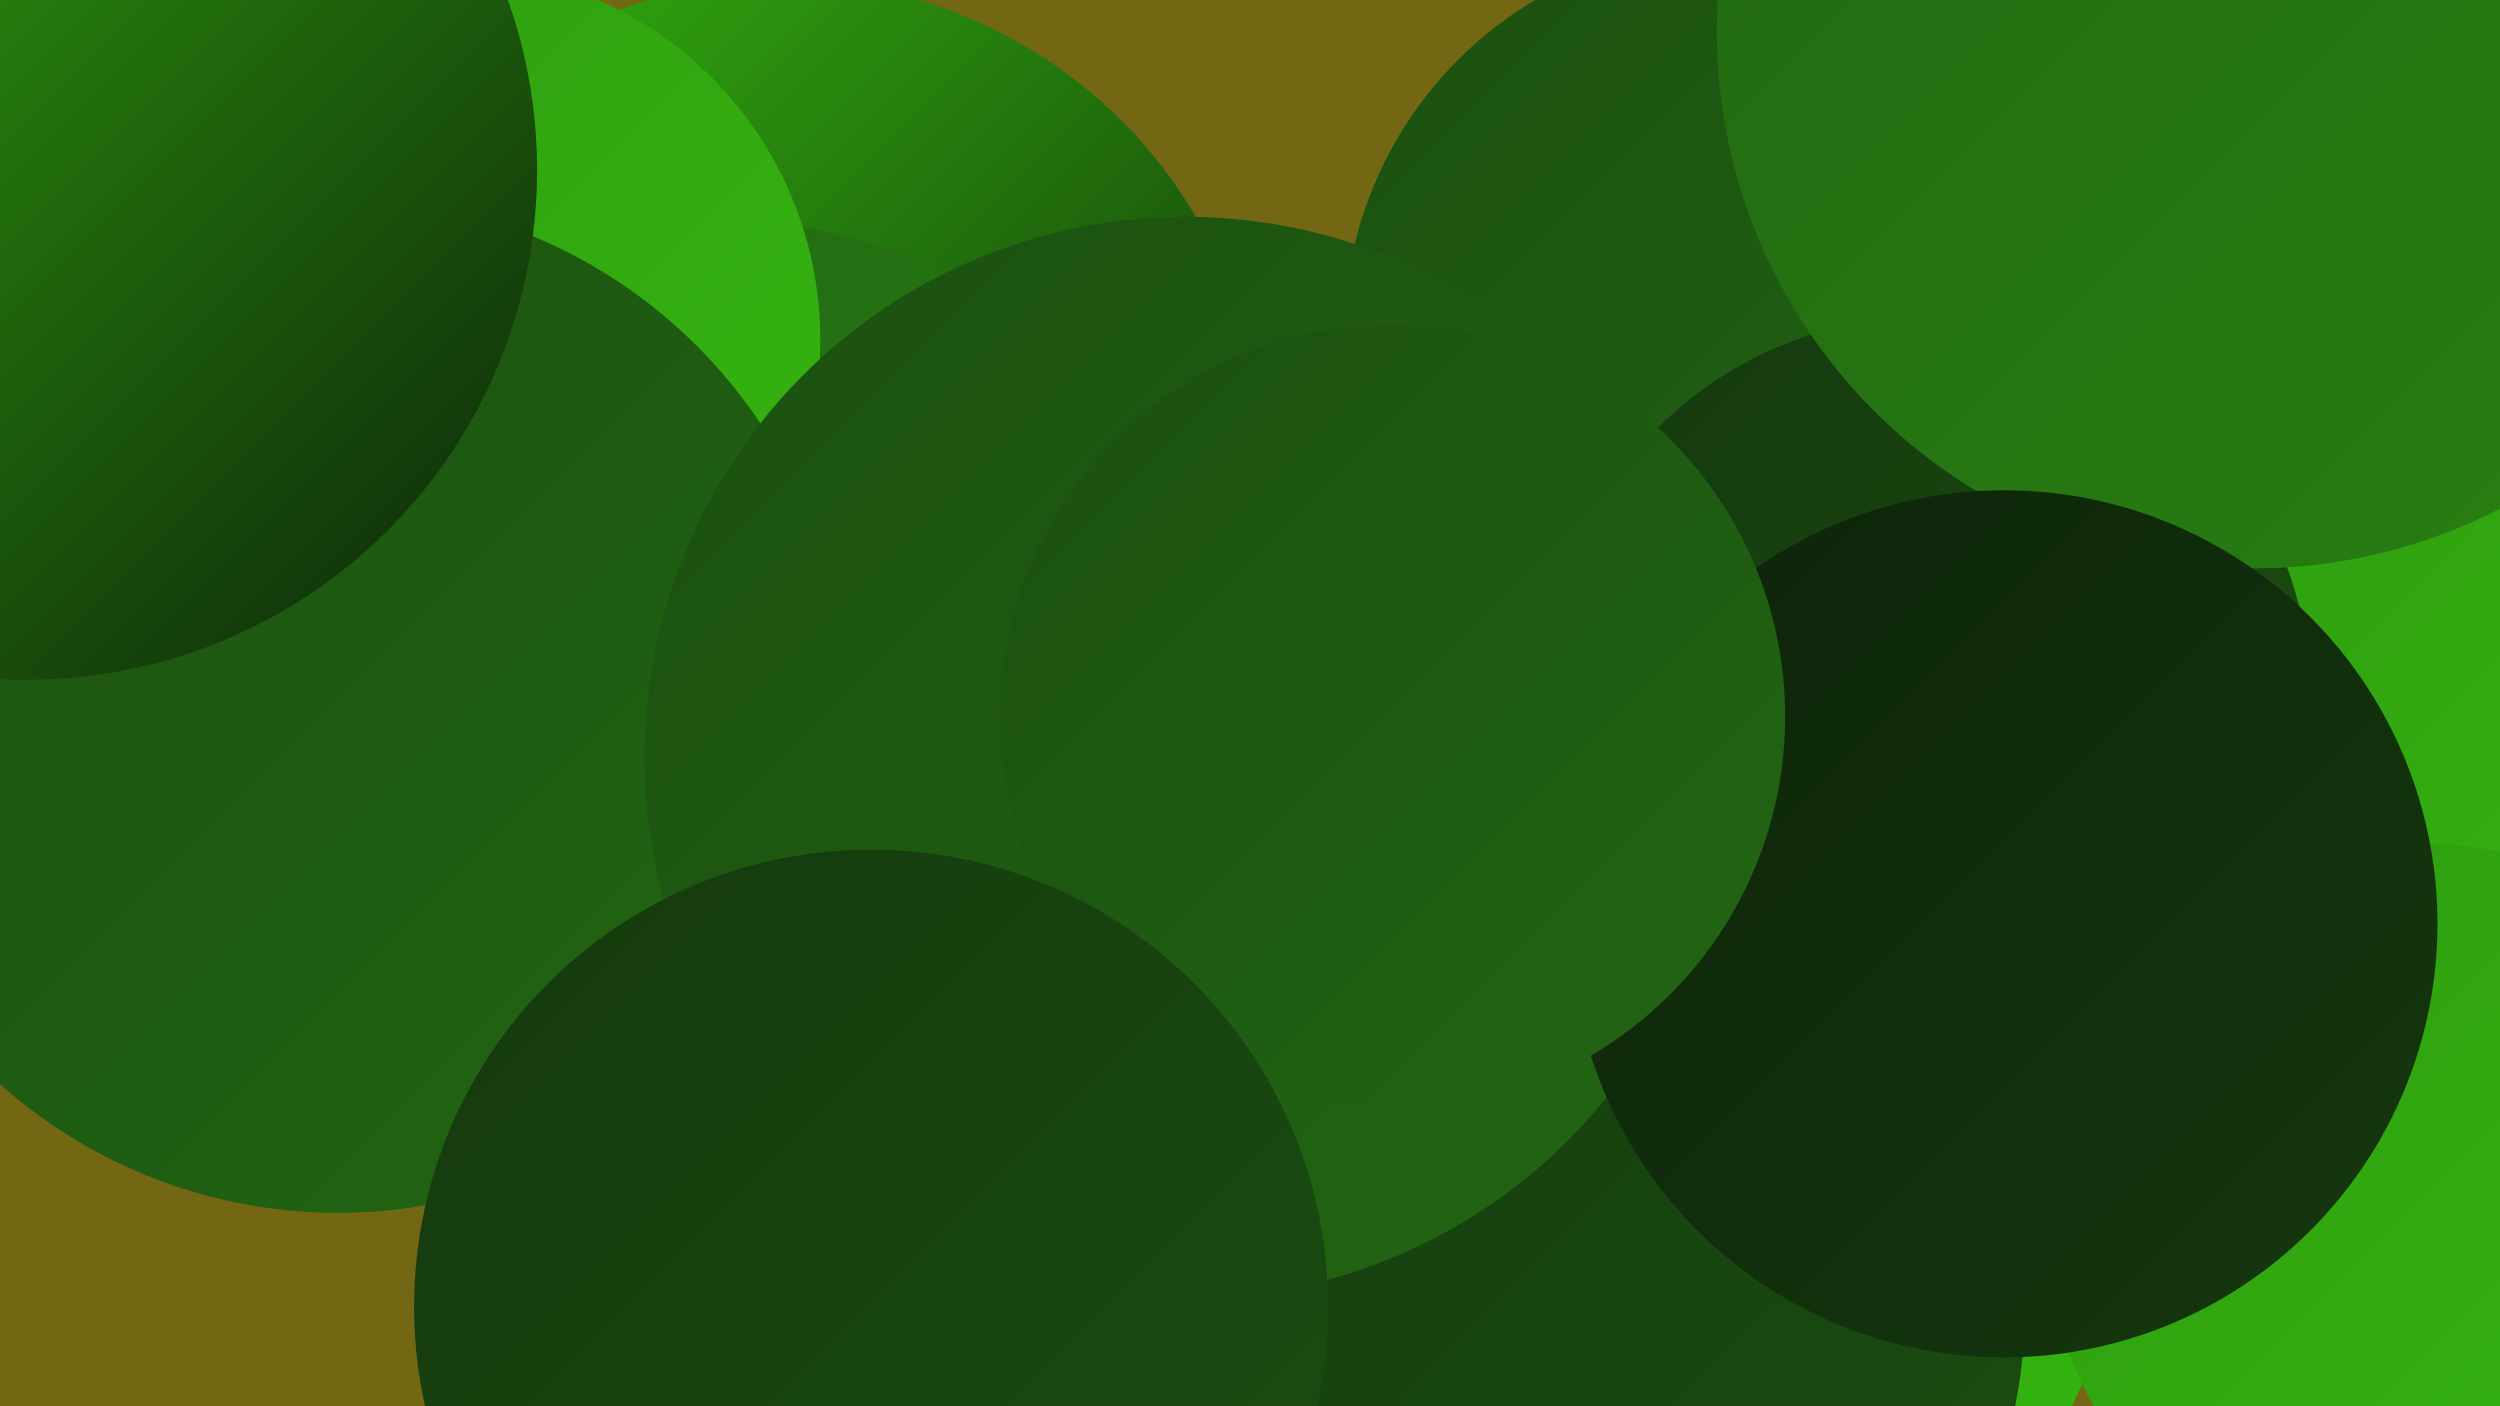 <?xml version="1.0" encoding="UTF-8"?><svg width="1280" height="720" xmlns="http://www.w3.org/2000/svg"><defs><linearGradient id="grad0" x1="0%" y1="0%" x2="100%" y2="100%"><stop offset="0%" style="stop-color:#0d230a;stop-opacity:1" /><stop offset="100%" style="stop-color:#15380e;stop-opacity:1" /></linearGradient><linearGradient id="grad1" x1="0%" y1="0%" x2="100%" y2="100%"><stop offset="0%" style="stop-color:#15380e;stop-opacity:1" /><stop offset="100%" style="stop-color:#1b4f11;stop-opacity:1" /></linearGradient><linearGradient id="grad2" x1="0%" y1="0%" x2="100%" y2="100%"><stop offset="0%" style="stop-color:#1b4f11;stop-opacity:1" /><stop offset="100%" style="stop-color:#226712;stop-opacity:1" /></linearGradient><linearGradient id="grad3" x1="0%" y1="0%" x2="100%" y2="100%"><stop offset="0%" style="stop-color:#226712;stop-opacity:1" /><stop offset="100%" style="stop-color:#288012;stop-opacity:1" /></linearGradient><linearGradient id="grad4" x1="0%" y1="0%" x2="100%" y2="100%"><stop offset="0%" style="stop-color:#288012;stop-opacity:1" /><stop offset="100%" style="stop-color:#2e9b11;stop-opacity:1" /></linearGradient><linearGradient id="grad5" x1="0%" y1="0%" x2="100%" y2="100%"><stop offset="0%" style="stop-color:#2e9b11;stop-opacity:1" /><stop offset="100%" style="stop-color:#35b70f;stop-opacity:1" /></linearGradient><linearGradient id="grad6" x1="0%" y1="0%" x2="100%" y2="100%"><stop offset="0%" style="stop-color:#35b70f;stop-opacity:1" /><stop offset="100%" style="stop-color:#0d230a;stop-opacity:1" /></linearGradient></defs><rect width="1280" height="720" fill="#746713" /><circle cx="1218" cy="419" r="194" fill="url(#grad5)" /><circle cx="863" cy="619" r="222" fill="url(#grad5)" /><circle cx="1182" cy="367" r="212" fill="url(#grad6)" /><circle cx="401" cy="235" r="245" fill="url(#grad6)" /><circle cx="445" cy="622" r="180" fill="url(#grad4)" /><circle cx="865" cy="377" r="264" fill="url(#grad3)" /><circle cx="767" cy="667" r="270" fill="url(#grad1)" /><circle cx="888" cy="172" r="200" fill="url(#grad2)" /><circle cx="1244" cy="384" r="183" fill="url(#grad5)" /><circle cx="1240" cy="625" r="193" fill="url(#grad5)" /><circle cx="987" cy="358" r="196" fill="url(#grad1)" /><circle cx="380" cy="334" r="220" fill="url(#grad3)" /><circle cx="1154" cy="16" r="275" fill="url(#grad3)" /><circle cx="230" cy="174" r="190" fill="url(#grad5)" /><circle cx="173" cy="361" r="260" fill="url(#grad2)" /><circle cx="607" cy="388" r="277" fill="url(#grad2)" /><circle cx="1026" cy="473" r="222" fill="url(#grad0)" /><circle cx="713" cy="367" r="201" fill="url(#grad2)" /><circle cx="446" cy="669" r="234" fill="url(#grad1)" /><circle cx="14" cy="87" r="261" fill="url(#grad6)" /></svg>
